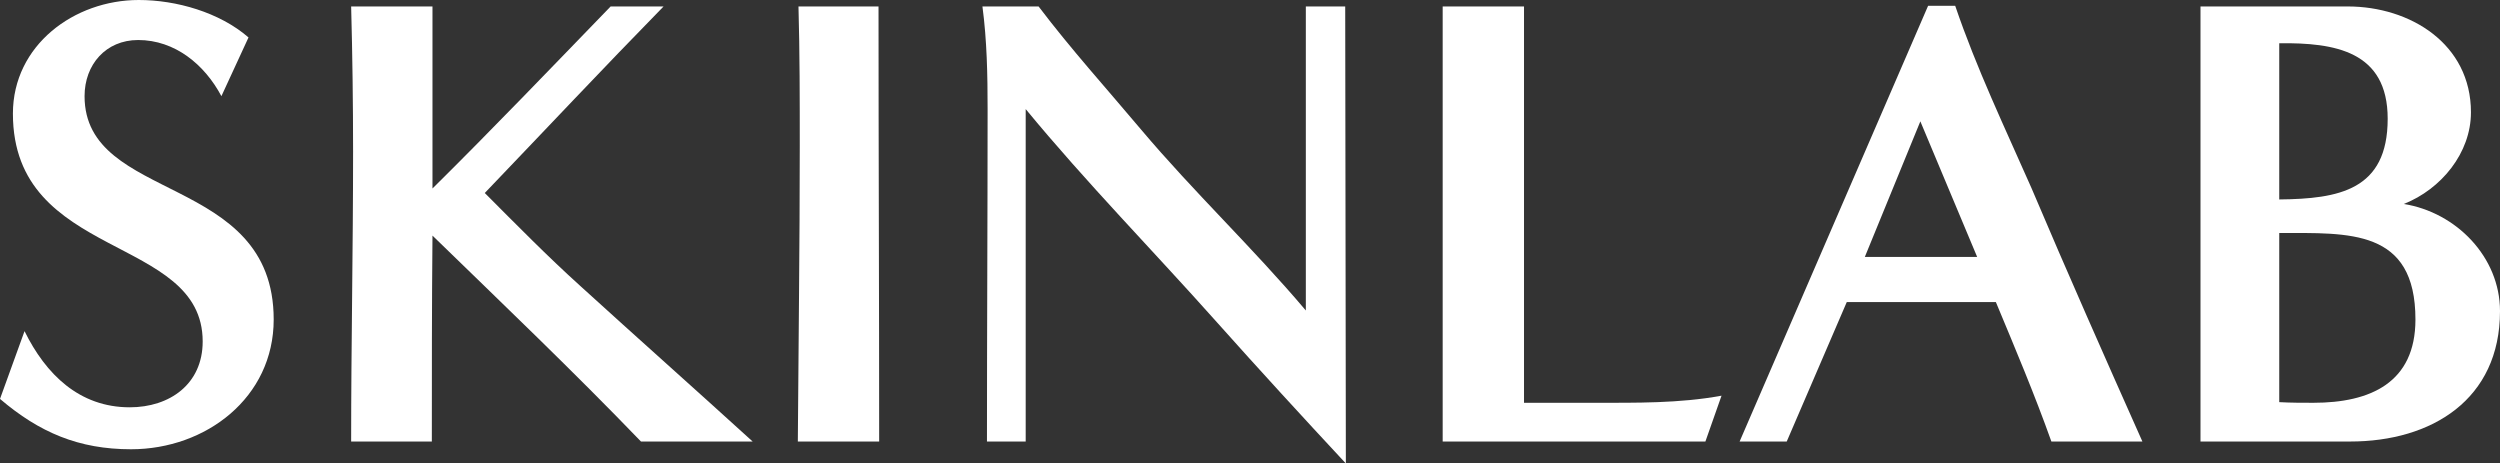 <?xml version="1.0" encoding="UTF-8"?> <svg xmlns="http://www.w3.org/2000/svg" id="Layer_2" viewBox="0 0 232.38 43.08"><rect x="0" y="0" width="232.38" height="43.08" fill="#333333" stroke="none"/><defs><style>.cls-1{fill:#fff;}</style></defs><g id="Layer_1-2"><path class="cls-1" d="M2.28,30.78c1.98,4.02,5.1,7.08,9.78,7.08,3.72,0,6.78-2.16,6.78-6.12C18.84,21.78,1.2,24.24,1.2,10.56,1.2,4.2,6.9,0,12.9,0c3.48,0,7.5,1.14,10.2,3.48l-2.52,5.46c-1.56-2.94-4.32-5.22-7.74-5.22-3,0-4.98,2.28-4.98,5.22,0,9.96,17.58,7.14,17.58,20.76,0,7.26-6.3,12.06-13.26,12.06-4.86,0-8.52-1.56-12.18-4.68l2.28-6.3Z"></path><path class="cls-1" d="M59.58,41.04c-6.3-6.54-12.84-12.78-19.38-19.14-.06,6.42-.06,12.78-.06,19.14h-7.5c0-9,.18-17.94.18-26.94,0-4.5-.06-9-.18-13.5h7.56v16.92c5.58-5.52,11.04-11.22,16.56-16.92h4.92c-5.58,5.7-11.1,11.58-16.62,17.34,2.94,2.94,5.82,5.88,8.88,8.64,5.34,4.86,10.68,9.6,16.02,14.46h-10.38Z"></path><path class="cls-1" d="M74.16,41.04c.06-9.18.18-18.3.18-27.48,0-4.32,0-8.64-.12-12.96h7.44c0,13.5.06,26.94.06,40.44h-7.56Z"></path><path class="cls-1" d="M121.38.6h3.66l.06,42.48c-4.02-4.32-8.04-8.7-12-13.14-5.88-6.6-12.12-12.96-17.76-19.8v30.9h-3.6c0-10.32.06-20.58.06-30.9,0-3.18-.06-6.36-.48-9.54h5.22c3,3.96,6.36,7.68,9.54,11.46,4.86,5.76,10.38,10.98,15.3,16.8V.6Z"></path><path class="cls-1" d="M134.1,41.04V.6h7.56v36.84h6.48c3.9,0,7.98.06,11.88-.66l-1.5,4.26h-24.42Z"></path><path class="cls-1" d="M190.68,41.04c-1.56-4.38-3.36-8.64-5.16-12.96h-13.86l-5.58,12.96h-4.38L179.22.54h2.52c1.98,5.82,4.62,11.34,7.08,16.92,3.36,7.92,6.84,15.78,10.32,23.58h-8.46ZM178.5,11.28l-5.16,12.6h10.44l-5.28-12.6Z"></path><path class="cls-1" d="M204.54,41.04V.6h13.68c5.82,0,11.46,3.48,11.46,9.84,0,3.78-2.76,7.14-6.24,8.52,4.86.78,8.94,4.92,8.94,9.96,0,8.22-6.36,12.12-13.92,12.12h-13.92ZM211.86,18.54c5.52-.06,10.08-.84,10.08-7.5,0-6.3-4.92-7.08-10.08-7.02v14.52ZM211.86,37.38c1.08.06,2.16.06,3.18.06,5.28,0,9.48-1.86,9.48-7.74,0-8.46-6.18-8.04-12.66-8.04v15.72Z"></path></g></svg> 
